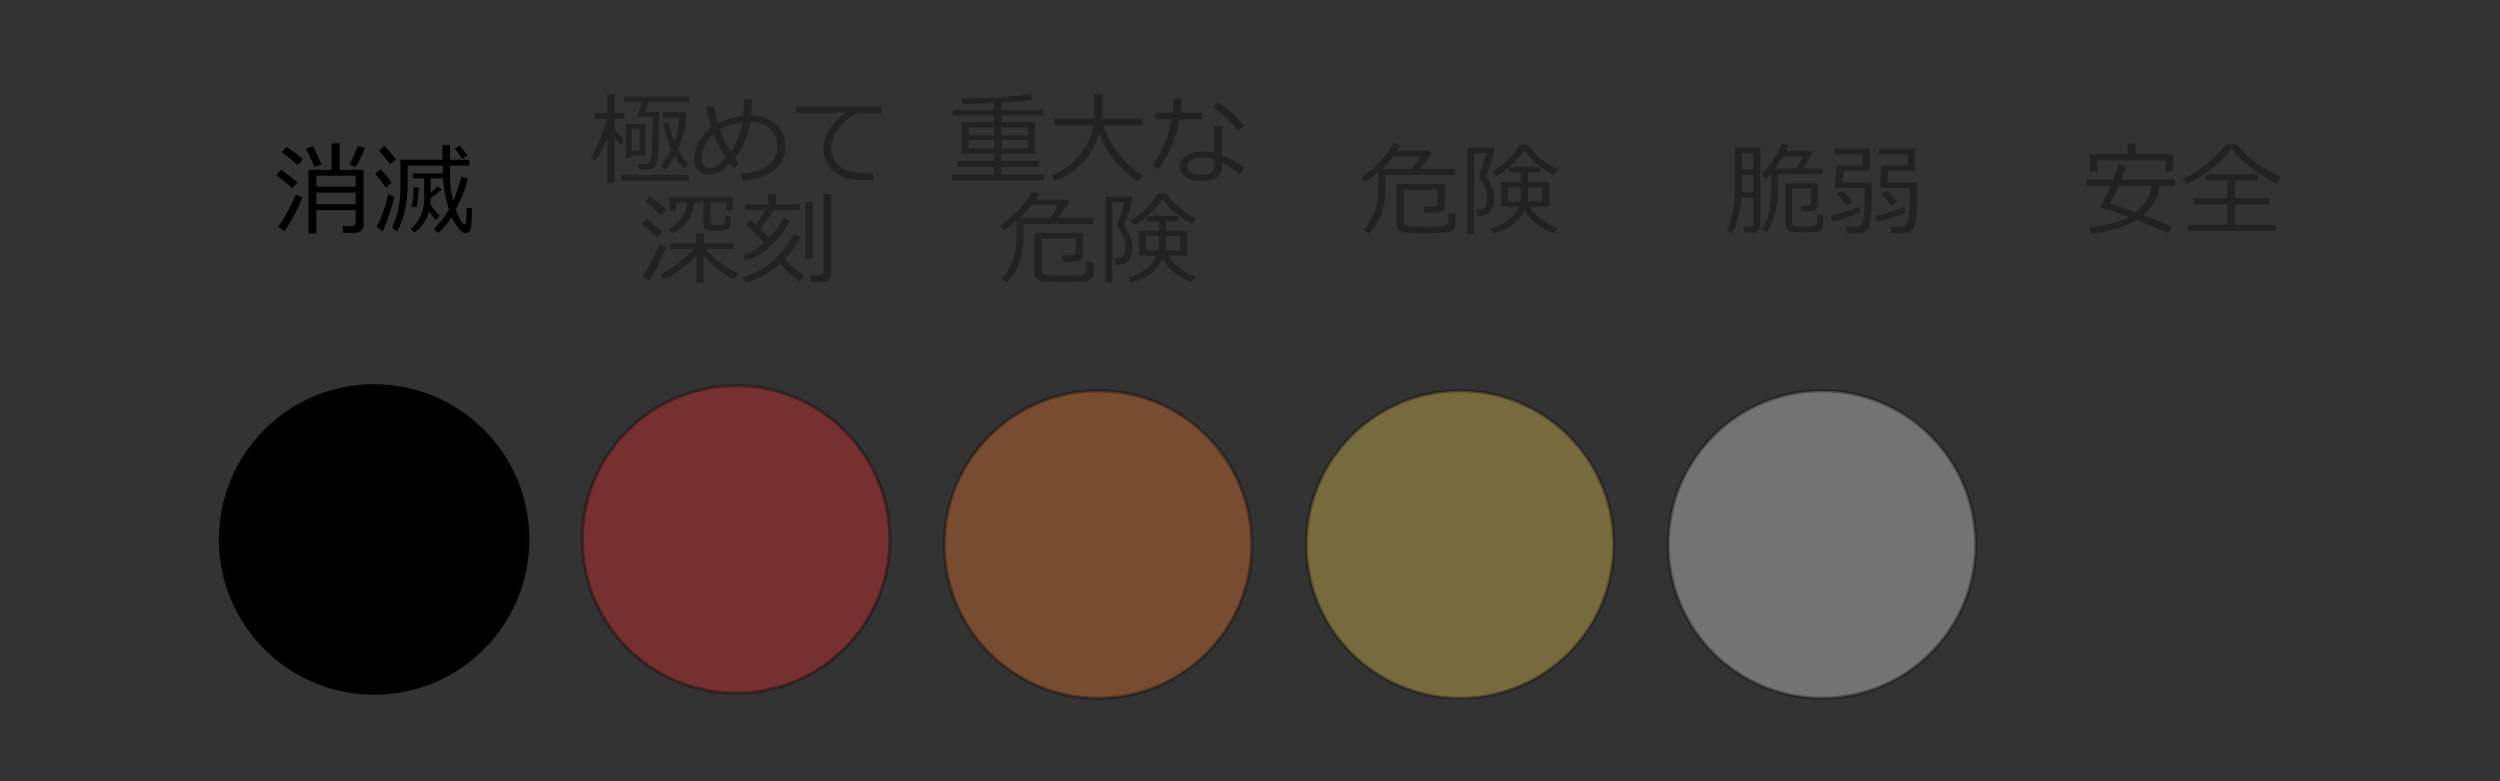 <?xml version="1.0" encoding="UTF-8" standalone="no"?>
<!-- Created with Inkscape (http://www.inkscape.org/) -->

<svg
   xmlns:dc="http://purl.org/dc/elements/1.1/"
   xmlns:cc="http://creativecommons.org/ns#"
   xmlns:rdf="http://www.w3.org/1999/02/22-rdf-syntax-ns#"
   xmlns:svg="http://www.w3.org/2000/svg"
   xmlns="http://www.w3.org/2000/svg"
   xmlns:sodipodi="http://sodipodi.sourceforge.net/DTD/sodipodi-0.dtd"
   xmlns:inkscape="http://www.inkscape.org/namespaces/inkscape"
   width="800"
   height="250"
   id="svg2"
   version="1.1"
   inkscape:version="0.92.4 (5da689c313, 2019-01-14)"
   sodipodi:docname="Status-unesco-extinct.svg">
  <rect width="100%" height="100%" fill="#333333" stroke="none"/>
  <defs
     id="defs4" />
  <sodipodi:namedview
     id="base"
     pagecolor="#ffffff"
     bordercolor="#666666"
     borderopacity="1.0"
     inkscape:pageopacity="0.0"
     inkscape:pageshadow="2"
     inkscape:zoom="1"
     inkscape:cx="16.540255"
     inkscape:cy="9.7560976"
     inkscape:document-units="px"
     inkscape:current-layer="layer1"
     showgrid="false"
     inkscape:window-width="1280"
     inkscape:window-height="756"
     inkscape:window-x="4"
     inkscape:window-y="0"
     inkscape:window-maximized="0" />
  <g
     inkscape:label="Layer 1"
     inkscape:groupmode="layer"
     id="layer1"
     transform="translate(0,-802.362)">
    <path
       transform="translate(-68.19,670.404)"
       style="fill:#000000;fill-opacity:1;stroke:#020202;stroke-width:1;stroke-linecap:round;stroke-miterlimit:4;stroke-opacity:1"
       d="m 237.097,304.578 c 0,27.169 -22.025,49.194 -49.194,49.194 -27.169,0 -49.194,-22.025 -49.194,-49.194 0,-27.169 22.025,-49.194 49.194,-49.194 26.924,0 48.846,21.644 49.19,48.565"
       id="path2985" />
    <path
       transform="translate(47.64,670.404)"
       style="fill:#ff2a2a;fill-opacity:0.333;stroke:#020202;stroke-width:1;stroke-linecap:round;stroke-miterlimit:4;stroke-opacity:0.333"
       d="m 237.097,304.578 c 0,27.169 -22.025,49.194 -49.194,49.194 -27.169,0 -49.194,-22.025 -49.194,-49.194 0,-27.169 22.025,-49.194 49.194,-49.194 26.924,0 48.846,21.644 49.19,48.565"
       id="path2987" />
    <path
       transform="translate(163.47,672.017)"
       style="fill:#ff7f2a;fill-opacity:0.333;stroke:#020202;stroke-width:1;stroke-linecap:round;stroke-miterlimit:4;stroke-opacity:0.333"
       d="m 237.097,304.578 c 0,27.169 -22.025,49.194 -49.194,49.194 -27.169,0 -49.194,-22.025 -49.194,-49.194 0,-27.169 22.025,-49.194 49.194,-49.194 26.924,0 48.846,21.644 49.19,48.565"
       id="path2989" />
    <path
       transform="translate(279.3,672.017)"
       style="fill:#ffdd55;fill-opacity:0.333;stroke:#020202;stroke-width:1;stroke-linecap:round;stroke-miterlimit:4;stroke-opacity:0.333"
       d="m 237.097,304.578 c 0,27.169 -22.025,49.194 -49.194,49.194 -27.169,0 -49.194,-22.025 -49.194,-49.194 0,-27.169 22.025,-49.194 49.194,-49.194 26.924,0 48.846,21.644 49.19,48.565"
       id="path2991" />
    <path
       style="fill:#ffffff;fill-opacity:0.314;stroke:#020202;stroke-width:1;stroke-linecap:round;stroke-miterlimit:4;stroke-opacity:0.333"
       d="m 237.097,304.578 c 0,27.169 -22.025,49.194 -49.194,49.194 -27.169,0 -49.194,-22.025 -49.194,-49.194 0,-27.169 22.025,-49.194 49.194,-49.194 26.924,0 48.846,21.644 49.19,48.565"
       id="path2993"
       transform="translate(395.13,672.017)" />
    <g
       style="font-size:32px;font-style:normal;font-variant:normal;font-weight:bold;font-stretch:normal;text-align:start;line-height:125%;letter-spacing:0px;word-spacing:0px;writing-mode:lr-tb;text-anchor:start;fill:#000000;fill-opacity:0.333;stroke:none;font-family:Meiryo;-inkscape-font-specification:Meiryo Bold"
       id="text3763">
      <path
         d="m 568.955,858.154 0,4.531 c -2e-5,5.792 -1.146,10.417 -3.438,13.875 l -1.562,-1.047 c 1.896,-2.906 2.844,-7.146 2.844,-12.719 l 0,-5 c -0.51,0.563 -1.068,1.12 -1.672,1.672 l -1.328,-1.312 c 2.719,-2.646 4.771,-5.911 6.156,-9.797 l 2.359,0.438 c -0.167,0.542 -0.432,1.172 -0.797,1.891 l 8,0 0.5,0.453 c -0.781,1.708 -1.844,3.448 -3.188,5.219 l 6.453,0 0,1.797 -14.328,0 m -0.969,-1.797 6.594,0 c 1.125,-1.5 1.901,-2.828 2.328,-3.984 l -6.328,0 c -0.906,1.583 -1.771,2.911 -2.594,3.984 m -6.906,9.266 -3.828,0 c -0.438,5.135 -1.458,8.922 -3.062,11.359 l -1.562,-0.969 c 0.729,-1.302 1.339,-3.255 1.828,-5.859 0.5,-2.604 0.75,-5.167 0.75,-7.688 l 0,-12.828 8.094,0 0,25.203 c -10e-6,0.583 -0.229,1.057 -0.688,1.422 -0.458,0.375 -1.078,0.562 -1.859,0.562 l -2.703,0 -0.297,-1.984 2.25,0 c 0.719,0 1.078,-0.297 1.078,-0.891 l 0,-8.328 m -3.656,-8.969 3.656,0 0,-5.281 -3.656,0 0,5.281 m -0.047,7.281 3.703,0 0,-5.578 -3.656,0 0,3.297 c -10e-6,0.875 -0.016,1.635 -0.047,2.281 m 13.953,-2.938 10.312,0 0,6.781 c -3e-5,0.667 -0.214,1.193 -0.641,1.578 -0.427,0.385 -0.995,0.578 -1.703,0.578 l -2.844,0 -0.234,-1.766 2.125,0 c 0.812,10e-6 1.219,-0.37 1.219,-1.109 l 0,-4.406 -6.109,0 0,10.781 c -2e-5,0.438 0.109,0.776 0.328,1.016 0.229,0.229 0.568,0.359 1.016,0.391 0.448,0.031 1.115,0.047 2,0.047 2.104,0 3.401,-0.088 3.891,-0.266 0.49,-0.188 0.734,-0.552 0.734,-1.094 -3e-5,-0.115 0.021,-0.479 0.062,-1.094 0.042,-0.625 0.062,-1.068 0.062,-1.328 l 0,-0.188 1.859,0.297 0,2.938 c -3e-5,0.49 -0.104,0.911 -0.312,1.266 -0.208,0.354 -0.49,0.63 -0.844,0.828 -0.344,0.198 -0.693,0.307 -1.047,0.328 -0.354,0.031 -0.948,0.062 -1.781,0.094 -0.823,0.031 -1.651,0.047 -2.484,0.047 -0.833,0 -1.563,-0.021 -2.188,-0.062 -0.625,-0.031 -1.12,-0.078 -1.484,-0.141 -0.354,-0.052 -0.693,-0.208 -1.016,-0.469 -0.313,-0.25 -0.547,-0.536 -0.703,-0.859 -0.146,-0.333 -0.219,-0.703 -0.219,-1.109 l 0,-13.078"
         style="font-weight:normal;fill:#000000;-inkscape-font-specification:Meiryo"
         id="path3007" />
      <path
         d="m 590.94,876.966 -0.219,-2.078 2.859,0 c 1.406,0 2.271,-0.599 2.594,-1.797 0.323,-1.208 0.484,-4.052 0.484,-8.531 l 0,-2.016 -9.531,0 0.656,-7.25 8.219,0 0,-3.516 -9.141,0 0,-1.891 11.453,0 0,7.141 -8.344,0 -0.438,3.781 9.438,0 0,4.516 c -1e-5,1.625 -0.047,3.229 -0.141,4.812 -0.083,1.573 -0.234,2.818 -0.453,3.734 -0.208,0.906 -0.453,1.521 -0.734,1.844 -0.281,0.333 -0.698,0.625 -1.25,0.875 -0.542,0.25 -1.182,0.375 -1.922,0.375 l -3.531,0 m 14.359,0 -0.281,-2.078 3.062,0 c 1.354,0 2.198,-0.589 2.531,-1.766 0.333,-1.188 0.5,-4.042 0.5,-8.562 l 0,-2.016 -9.625,0 0.594,-7.25 8.375,0 0,-3.516 -9.234,0 0,-1.891 11.594,0 0,7.141 -8.516,0 -0.391,3.781 9.531,0 0,3.312 c -2e-5,3.292 -0.083,5.698 -0.25,7.219 -0.156,1.521 -0.344,2.651 -0.562,3.391 -0.208,0.729 -0.667,1.281 -1.375,1.656 -0.698,0.385 -1.484,0.578 -2.359,0.578 l -3.594,0 m -14.328,-8.766 -3.125,-3.797 1.766,-1.141 3.188,3.656 -1.828,1.281 m 14.406,0 -3.203,-3.828 1.734,-1.109 3.266,3.656 -1.797,1.281 m -19.031,5.219 -0.625,-1.938 c 2.958,-0.729 6.026,-1.693 9.203,-2.891 l 0.391,1.656 c -1.896,0.917 -4.885,1.974 -8.969,3.172 m 14.391,0 -0.594,-1.938 c 3.25,-0.802 6.297,-1.755 9.141,-2.859 l 0.469,1.75 c -0.896,0.406 -2.318,0.938 -4.266,1.594 -1.938,0.656 -3.521,1.141 -4.75,1.453"
         style="font-weight:normal;fill:#000000;-inkscape-font-specification:Meiryo"
         id="path3009" />
    </g>
    <g
       style="font-size:32px;font-style:normal;font-variant:normal;font-weight:normal;font-stretch:normal;text-align:start;line-height:125%;letter-spacing:0px;word-spacing:0px;writing-mode:lr-tb;text-anchor:start;fill:#000000;fill-opacity:0.333;stroke:none;font-family:Meiryo;-inkscape-font-specification:Meiryo"
       id="text3769">
      <path
         d="m 443.336,858.341 0,4.344 c -10e-6,6.135 -1.786,10.932 -5.359,14.391 l -1.5,-1.281 c 1.479,-1.583 2.615,-3.521 3.406,-5.812 0.802,-2.302 1.203,-4.714 1.203,-7.234 l 0,-5.297 c -1.292,1.104 -2.661,2.13 -4.109,3.078 l -1.219,-1.438 c 1.958,-1.312 3.87,-2.937 5.734,-4.875 1.875,-1.948 3.328,-3.969 4.359,-6.062 l 2.453,0.562 c -0.375,0.698 -0.75,1.339 -1.125,1.922 l 10,0 0.812,0.656 c -0.844,1.458 -2.078,3.167 -3.703,5.125 l 11.281,0 0,1.922 -22.234,0 m -1.078,-1.922 9.594,0 c 0.917,-1.208 1.797,-2.562 2.641,-4.062 l -8.547,0 c -1.135,1.49 -2.365,2.844 -3.688,4.062 m 4.578,4.828 15.5,0 0,6.656 c -3e-5,1.698 -0.99,2.547 -2.969,2.547 l -3.5,0 -0.297,-2.031 3.109,0 c 0.885,10e-6 1.328,-0.38 1.328,-1.141 l 0,-4.234 -10.797,0 0,10.375 c -10e-6,0.698 0.443,1.13 1.328,1.297 0.896,0.167 2.74,0.25 5.531,0.25 1.667,0 3.057,-0.036 4.172,-0.109 1.125,-0.083 1.865,-0.203 2.219,-0.359 0.354,-0.156 0.625,-0.427 0.812,-0.812 0.198,-0.396 0.297,-1.474 0.297,-3.234 l 2.125,0.25 0,3.406 c -3e-5,0.781 -0.229,1.391 -0.688,1.828 -0.448,0.448 -1.172,0.724 -2.172,0.828 -1,0.115 -3.177,0.172 -6.531,0.172 -1.99,0 -3.667,-0.031 -5.031,-0.094 -1.354,-0.062 -2.286,-0.172 -2.797,-0.328 -0.51,-0.156 -0.911,-0.443 -1.203,-0.859 -0.292,-0.406 -0.438,-0.932 -0.438,-1.578 l 0,-12.828"
         style=""
         id="path3012" />
      <path
         d="m 486.633,860.638 0,-3.125 -3.781,0 0,-1.625 c -1.385,1.167 -2.755,2.109 -4.109,2.828 l -1.156,-1.5 c 3.865,-2.25 6.729,-5.099 8.594,-8.547 l 2.875,0 c 0.844,1.448 2.146,2.922 3.906,4.422 1.771,1.5 3.667,2.688 5.688,3.562 l -1.281,1.734 c -4.271,-2.073 -7.458,-4.729 -9.562,-7.969 -1.25,1.906 -2.87,3.703 -4.859,5.391 l 9.922,0 0,1.703 -3.875,0 0,3.125 6.781,0 0,7.875 -6.141,0 c 0.781,1.427 1.969,2.755 3.562,3.984 1.594,1.219 3.312,2.13 5.156,2.734 l -1.172,1.797 c -2.031,-0.667 -3.875,-1.672 -5.531,-3.016 -1.656,-1.344 -2.917,-2.865 -3.781,-4.562 -1.708,3.813 -5.057,6.391 -10.047,7.734 l -0.812,-1.688 c 2.333,-0.656 4.26,-1.625 5.781,-2.906 1.521,-1.281 2.594,-2.641 3.219,-4.078 l -5.672,0 0,-7.875 6.297,0 m 6.828,1.672 -4.469,0 0,4.531 4.469,0 0,-4.531 m -6.828,0 -4.141,0 0,4.531 4.141,0 0,-4.531 m -11.188,-3.531 c 0.302,0.417 0.724,1.109 1.266,2.078 0.552,0.958 0.917,1.839 1.094,2.641 0.187,0.792 0.281,1.49 0.281,2.094 l 0,0.078 c -10e-6,1.292 -0.177,2.375 -0.531,3.25 -0.344,0.865 -0.844,1.495 -1.5,1.891 -0.656,0.385 -1.568,0.578 -2.734,0.578 l -0.625,0 -0.391,-2.031 c 0.667,10e-6 1.271,-0.021 1.812,-0.062 0.542,-0.052 0.964,-0.37 1.266,-0.953 0.302,-0.594 0.453,-1.464 0.453,-2.609 -10e-6,-2.24 -0.818,-4.417 -2.453,-6.531 l 0,-0.031 c 0,-0.031 -0.016,-0.115 -0.047,-0.25 -0.031,-0.125 -0.047,-0.203 -0.047,-0.234 0.385,-0.917 0.854,-2.26 1.406,-4.031 0.562,-1.781 0.844,-2.875 0.844,-3.281 l -3.781,0 0,25.781 -2.219,0 0,-27.516 8.312,0 0.453,0.625 c -0.24,1.042 -0.693,2.578 -1.359,4.609 -0.656,2.021 -1.156,3.323 -1.5,3.906"
         style=""
         id="path3014" />
    </g>
    <g
       style="font-size:32px;font-style:normal;font-variant:normal;font-weight:normal;font-stretch:normal;text-align:center;line-height:125%;letter-spacing:0px;word-spacing:0px;writing-mode:lr-tb;text-anchor:middle;fill:#000000;fill-opacity:0.333;stroke:none;font-family:Meiryo;-inkscape-font-specification:Meiryo"
       id="text3773">
      <path
         d="m 304.592,860.107 v -1.859 h 13.469 v -2.516 h -11.609 v -1.922 h 11.609 v -2.281 h -10.344 v -10.062 h 10.344 v -2.156 h -13.156 v -1.781 h 13.156 v -2.234 c -4.135,0.198 -7.495,0.307 -10.078,0.328 l -0.297,-1.75 c 3.229,2e-5 7.042,-0.125 11.438,-0.375 4.396,-0.26 7.818,-0.583 10.266,-0.969 l 0.984,1.797 c -1.729,0.281 -5.036,0.563 -9.922,0.844 v 2.359 h 13.344 v 1.781 h -13.344 v 2.156 h 10.797 v 10.062 h -10.797 v 2.281 h 11.969 v 1.922 h -11.969 v 2.516 h 13.609 v 1.859 h -29.469 m 24.281,-16.969 h -8.422 v 2.516 h 8.422 v -2.516 m -10.812,0 h -8.031 v 2.516 h 8.031 v -2.516 m 10.812,4.078 h -8.422 v 2.609 h 8.422 v -2.609 m -10.812,0 h -8.031 v 2.609 h 8.031 v -2.609"
         id="path3017"
         inkscape:connector-curvature="0" />
      <path
         d="m 365.904,858.435 -1.609,1.969 c -2.906,-1.656 -5.458,-3.901 -7.656,-6.734 -2.198,-2.833 -3.859,-5.687 -4.984,-8.562 -1.01,3.438 -2.714,6.495 -5.109,9.172 -2.385,2.667 -5.411,4.672 -9.078,6.016 l -0.906,-1.828 c 3.417,-1.229 6.359,-3.365 8.828,-6.406 2.469,-3.052 3.922,-6.255 4.359,-9.609 h -12.406 v -2.062 h 12.859 v -7.859 h 2.609 v 7.859 h 12.859 v 2.062 h -12.594 c 0.854,2.938 2.469,5.958 4.844,9.062 2.375,3.094 5.036,5.401 7.984,6.922"
         id="path3019"
         inkscape:connector-curvature="0" />
      <path
         d="m 378.092,833.888 c -0.073,1.635 -0.203,3.161 -0.391,4.578 h 6.953 v 2.078 h -7.266 c -1.073,6.25 -3.281,11.563 -6.625,15.938 l -1.828,-1.344 c 2.958,-4 4.953,-8.865 5.984,-14.594 h -5.109 v -2.078 h 5.438 c 0.208,-1.521 0.333,-3.057 0.375,-4.609 l 2.469,0.031 m 20.062,8.703 -1.922,1.531 c -1.927,-2.437 -4.594,-4.943 -8,-7.516 l 1.406,-1.547 c 2.927,1.708 5.766,4.219 8.516,7.531 m -0.062,13.531 -1.25,1.984 c -2.188,-1.771 -4.125,-3.068 -5.812,-3.891 v 1.484 c -2e-5,3.062 -2.25,4.594 -6.75,4.594 -1.854,0 -3.438,-0.396 -4.75,-1.188 -1.302,-0.792 -1.953,-1.885 -1.953,-3.281 -1e-5,-1.531 0.661,-2.74 1.984,-3.625 1.333,-0.885 2.958,-1.328 4.875,-1.328 1.49,10e-6 2.865,0.125 4.125,0.375 v -8.469 h 2.469 v 9.203 c 2.073,0.792 4.427,2.172 7.062,4.141 m -9.469,-2.812 c -1.385,-0.365 -2.781,-0.547 -4.188,-0.547 -1.219,10e-6 -2.286,0.255 -3.203,0.766 -0.917,0.5 -1.375,1.193 -1.375,2.078 -1e-5,1.771 1.578,2.656 4.734,2.656 2.687,10e-6 4.031,-0.875 4.031,-2.625 v -2.328"
         id="path3021"
         inkscape:connector-curvature="0" />
      <path
         d="m 327.545,873.967 v 4.344 c 0,6.135 -1.786,10.932 -5.359,14.391 l -1.5,-1.281 c 1.479,-1.583 2.615,-3.521 3.406,-5.812 0.802,-2.302 1.203,-4.714 1.203,-7.234 v -5.297 c -1.292,1.104 -2.661,2.13 -4.109,3.078 l -1.219,-1.438 c 1.958,-1.312 3.87,-2.937 5.734,-4.875 1.875,-1.948 3.328,-3.969 4.359,-6.062 l 2.453,0.562 c -0.375,0.698 -0.75,1.339 -1.125,1.922 h 10 l 0.812,0.656 c -0.844,1.458 -2.078,3.167 -3.703,5.125 h 11.281 v 1.922 h -22.234 m -1.078,-1.922 h 9.594 c 0.917,-1.208 1.797,-2.562 2.641,-4.062 h -8.547 c -1.135,1.49 -2.365,2.844 -3.688,4.062 m 4.578,4.828 h 15.5 v 6.656 c -2e-5,1.698 -0.99,2.547 -2.969,2.547 h -3.5 l -0.297,-2.031 h 3.109 c 0.885,10e-6 1.328,-0.38 1.328,-1.141 v -4.234 h -10.797 v 10.375 c -1e-5,0.698 0.443,1.13 1.328,1.297 0.896,0.167 2.74,0.25 5.531,0.25 1.667,0 3.057,-0.036 4.172,-0.109 1.125,-0.083 1.865,-0.203 2.219,-0.359 0.354,-0.156 0.625,-0.427 0.812,-0.812 0.198,-0.396 0.297,-1.474 0.297,-3.234 l 2.125,0.25 v 3.406 c -3e-5,0.781 -0.229,1.391 -0.688,1.828 -0.448,0.448 -1.172,0.724 -2.172,0.828 -1,0.115 -3.177,0.172 -6.531,0.172 -1.99,0 -3.667,-0.031 -5.031,-0.094 -1.354,-0.062 -2.286,-0.172 -2.797,-0.328 -0.51,-0.156 -0.911,-0.443 -1.203,-0.859 -0.292,-0.406 -0.438,-0.932 -0.438,-1.578 V 876.873"
         id="path3023"
         inkscape:connector-curvature="0" />
      <path
         d="m 370.842,876.263 v -3.125 h -3.781 v -1.625 c -1.385,1.167 -2.755,2.109 -4.109,2.828 l -1.156,-1.5 c 3.865,-2.25 6.729,-5.099 8.594,-8.547 h 2.875 c 0.844,1.448 2.146,2.922 3.906,4.422 1.771,1.5 3.667,2.688 5.688,3.562 l -1.281,1.734 c -4.271,-2.073 -7.458,-4.729 -9.562,-7.969 -1.25,1.906 -2.87,3.703 -4.859,5.391 h 9.922 v 1.703 h -3.875 v 3.125 h 6.781 v 7.875 h -6.141 c 0.781,1.427 1.969,2.755 3.562,3.984 1.594,1.219 3.312,2.13 5.156,2.734 l -1.172,1.797 c -2.031,-0.667 -3.875,-1.672 -5.531,-3.016 -1.656,-1.344 -2.917,-2.865 -3.781,-4.562 -1.708,3.813 -5.057,6.391 -10.047,7.734 l -0.812,-1.688 c 2.333,-0.656 4.26,-1.625 5.781,-2.906 1.521,-1.281 2.594,-2.641 3.219,-4.078 h -5.672 v -7.875 h 6.297 m 6.828,1.672 h -4.469 v 4.531 h 4.469 v -4.531 m -6.828,0 h -4.141 v 4.531 h 4.141 v -4.531 m -11.188,-3.531 c 0.302,0.417 0.724,1.109 1.266,2.078 0.552,0.958 0.917,1.839 1.094,2.641 0.187,0.792 0.281,1.49 0.281,2.094 v 0.078 c -1e-5,1.292 -0.177,2.375 -0.531,3.25 -0.344,0.865 -0.844,1.495 -1.5,1.891 -0.656,0.385 -1.568,0.578 -2.734,0.578 h -0.625 l -0.391,-2.031 c 0.667,10e-6 1.271,-0.021 1.812,-0.062 0.542,-0.052 0.964,-0.37 1.266,-0.953 0.302,-0.594 0.453,-1.464 0.453,-2.609 0,-2.24 -0.818,-4.417 -2.453,-6.531 v -0.031 c -10e-6,-0.031 -0.016,-0.115 -0.047,-0.25 -0.031,-0.125 -0.047,-0.203 -0.047,-0.234 0.385,-0.917 0.854,-2.26 1.406,-4.031 0.562,-1.781 0.844,-2.875 0.844,-3.281 h -3.781 v 25.781 h -2.219 v -27.516 h 8.312 l 0.453,0.625 c -0.24,1.042 -0.693,2.578 -1.359,4.609 -0.656,2.021 -1.156,3.323 -1.5,3.906"
         id="path3025"
         inkscape:connector-curvature="0" />
    </g>
    <g
       style="font-size:32px;font-style:normal;font-variant:normal;font-weight:normal;font-stretch:normal;text-align:center;line-height:125%;letter-spacing:0px;word-spacing:0px;writing-mode:lr-tb;text-anchor:middle;fill:#000000;fill-opacity:0.333;stroke:none;font-family:Meiryo;-inkscape-font-specification:Meiryo"
       id="text3777">
      <path
         d="m 190.473,853.872 -1.438,-1.109 c 1.021,-1.594 2.052,-3.646 3.094,-6.156 1.042,-2.521 1.724,-4.615 2.047,-6.281 h -3.891 v -1.781 h 4.047 v -6.109 h 2.344 v 6.109 h 3.078 v 1.781 h -3.078 v 3.469 c 1.25,1.51 2.24,2.531 2.969,3.062 l -0.812,1.969 c -0.615,-0.594 -1.333,-1.401 -2.156,-2.422 v 14.562 h -2.344 v -14.531 c -0.948,2.563 -2.234,5.042 -3.859,7.438 m 13.969,2.812 -0.281,-1.859 h 2.047 c 0.646,10e-6 1.125,-0.125 1.438,-0.375 0.323,-0.25 0.578,-0.76 0.766,-1.531 0.187,-0.771 0.302,-2.844 0.344,-6.219 l 0.062,-6.984 h -4.625 l -0.172,-0.234 1.328,-4.5 h -5.734 v -1.703 h 20.828 v 1.703 h -12.875 l -1.031,3.203 h 4.375 v 6.297 c -2e-5,3.125 -0.094,5.677 -0.281,7.656 -0.177,1.979 -0.516,3.188 -1.016,3.625 -0.49,0.427 -0.979,0.698 -1.469,0.812 -0.49,0.115 -1.724,0.151 -3.703,0.109 m 14.234,-0.266 c -1,-1.25 -1.922,-2.63 -2.766,-4.141 -0.896,1.625 -1.911,3.073 -3.047,4.344 l -1.5,-1.172 c 1.302,-1.479 2.448,-3.281 3.438,-5.406 -1.24,-2.802 -2.109,-5.484 -2.609,-8.047 l 1.75,-0.422 c 0.437,2.021 1.062,4.016 1.875,5.984 1,-2.771 1.5,-5.297 1.5,-7.578 h -5.125 v -1.703 h 7.406 c -0.042,4.01 -0.911,7.943 -2.609,11.797 0.958,1.823 2.057,3.438 3.297,4.844 l -1.609,1.5 m -16.547,-4.234 v 0.75 h -1.859 v -10.844 h 6.234 v 10.094 h -4.375 m 2.547,-8.656 h -2.547 v 7.156 h 2.547 v -7.156 m -5.906,16.688 v -1.859 h 21.734 v 1.859 h -21.734"
         id="path3028"
         inkscape:connector-curvature="0" />
      <path
         d="m 236.52,854.732 -1.797,1.5 c -0.344,-0.427 -0.729,-0.932 -1.156,-1.516 -2.406,2.417 -4.708,3.625 -6.906,3.625 -1.312,0 -2.385,-0.49 -3.219,-1.469 -0.823,-0.979 -1.234,-2.188 -1.234,-3.625 0,-1.875 0.49,-3.698 1.469,-5.469 0.979,-1.771 2.312,-3.286 4,-4.547 -0.667,-2.021 -1.219,-4.193 -1.656,-6.516 l 2.375,-0.609 c 0.312,1.813 0.776,3.74 1.391,5.781 2.406,-1.302 5.089,-2.109 8.047,-2.422 0.187,-1.958 0.281,-3.771 0.281,-5.438 l 2.562,-0.031 c -0.052,2.104 -0.151,3.88 -0.297,5.328 3.146,0.052 5.75,0.99 7.812,2.812 2.073,1.823 3.109,4.193 3.109,7.109 -3e-5,3.229 -1.219,5.781 -3.656,7.656 -2.438,1.865 -5.74,2.932 -9.906,3.203 l -0.578,-2.047 c 7.74,-0.75 11.609,-3.745 11.609,-8.984 -3e-5,-2.312 -0.818,-4.172 -2.453,-5.578 -1.625,-1.417 -3.693,-2.135 -6.203,-2.156 -0.719,4.406 -2.37,8.266 -4.953,11.578 0.375,0.531 0.828,1.135 1.359,1.812 m -6.156,-10.859 c 0.917,2.438 2.073,4.781 3.469,7.031 1.948,-2.76 3.198,-5.896 3.75,-9.406 -2.76,0.323 -5.167,1.115 -7.219,2.375 m 1.922,8.969 c -1.552,-2.375 -2.839,-4.88 -3.859,-7.516 -0.969,0.854 -1.755,1.75 -2.359,2.688 -0.604,0.927 -1.01,1.823 -1.219,2.688 -0.198,0.854 -0.297,1.792 -0.297,2.812 0,0.677 0.245,1.286 0.734,1.828 0.5,0.531 1.089,0.797 1.766,0.797 1.479,10e-6 3.224,-1.099 5.234,-3.297"
         id="path3030"
         inkscape:connector-curvature="0" />
      <path
         d="m 282.051,838.591 h -7.828 c -1.906,0.813 -3.76,2.302 -5.562,4.469 -1.802,2.156 -2.703,4.401 -2.703,6.734 -10e-6,1.802 0.479,3.307 1.438,4.516 0.958,1.198 2.234,2.078 3.828,2.641 1.604,0.552 3.734,0.828 6.391,0.828 0.604,0 1.229,-0.016 1.875,-0.047 l -0.156,2.312 h -0.078 c -1.927,0 -3.526,-0.036 -4.797,-0.109 -1.26,-0.062 -2.599,-0.318 -4.016,-0.766 -1.406,-0.438 -2.646,-1.109 -3.719,-2.016 -1.073,-0.906 -1.87,-1.953 -2.391,-3.141 -0.521,-1.187 -0.781,-2.531 -0.781,-4.031 -1e-5,-2.094 0.641,-4.167 1.922,-6.219 1.281,-2.062 2.964,-3.807 5.047,-5.234 h -15.672 v -2.078 h 27.203 v 2.141"
         id="path3032"
         inkscape:connector-curvature="0" />
      <path
         d="m 211.567,871.217 c -1.854,-1.771 -3.552,-3.25 -5.094,-4.438 l 1.625,-1.625 c 2.281,1.75 4.005,3.193 5.172,4.328 l -1.703,1.734 m 3.484,5.906 -0.969,-1.5 c 1.771,-0.885 3.161,-2.099 4.172,-3.641 1.021,-1.542 1.562,-3.135 1.625,-4.781 h -3.578 v 2.641 h -2.062 v -4.406 h 20.203 v 4.125 h -1.984 v -2.359 h -5.125 v 5.844 c -2e-5,0.344 0.068,0.625 0.203,0.844 0.135,0.219 0.328,0.365 0.578,0.438 0.26,0.073 0.74,0.109 1.438,0.109 0.885,2e-5 1.432,-0.057 1.641,-0.172 0.208,-0.115 0.375,-0.266 0.5,-0.453 0.125,-0.198 0.203,-0.615 0.234,-1.25 0.042,-0.646 0.052,-1.052 0.031,-1.219 l 1.828,0.203 v 2.188 c -2e-5,0.74 -0.255,1.328 -0.766,1.766 -0.5,0.438 -1.641,0.656 -3.422,0.656 -0.802,10e-6 -1.568,-0.036 -2.297,-0.109 -0.729,-0.083 -1.276,-0.339 -1.641,-0.766 -0.365,-0.427 -0.547,-1.031 -0.547,-1.812 v -6.266 h -2.922 c -0.135,2.042 -0.828,3.979 -2.078,5.812 -1.25,1.833 -2.938,3.203 -5.062,4.109 m -4.828,1.312 c -1.385,-1.458 -3.036,-2.927 -4.953,-4.406 l 1.656,-1.609 c 2,1.5 3.698,2.896 5.094,4.188 l -1.797,1.828 m 2.125,13.312 -1.016,-1.594 c 2.885,-1.531 5.214,-3.062 6.984,-4.594 1.781,-1.531 2.979,-2.708 3.594,-3.531 h -7.438 v -1.875 h 8.25 v -3.219 h 2.547 v 3.219 h 9.406 v 1.875 h -8.75 c 1,1.302 2.437,2.698 4.312,4.188 1.885,1.479 3.865,2.672 5.938,3.578 l -1.344,1.922 c -1.698,-0.76 -3.438,-1.849 -5.219,-3.266 -1.771,-1.427 -3.25,-2.885 -4.438,-4.375 v 8.781 h -2.344 v -8.75 c -1.417,1.656 -3.109,3.167 -5.078,4.531 -1.969,1.354 -3.771,2.391 -5.406,3.109 m -4.641,0.484 -2.078,-1.359 c 0.802,-1.073 1.766,-2.703 2.891,-4.891 1.125,-2.187 1.964,-4.031 2.516,-5.531 l 2.125,0.812 c -0.385,1.344 -1.146,3.146 -2.281,5.406 -1.125,2.25 -2.182,4.104 -3.172,5.562"
         id="path3034"
         inkscape:connector-curvature="0" />
      <path
         d="m 244.551,880.076 c -2.042,-2.198 -3.984,-4.135 -5.828,-5.812 l 1.562,-1.344 c 0.375,0.323 0.875,0.771 1.5,1.344 1.26,-1.646 2.266,-3.182 3.016,-4.609 h -6.312 v -1.891 h 7.406 v -3.297 h 2.453 v 3.297 h 7.547 v 1.891 h -8.406 c -0.896,1.625 -2.307,3.62 -4.234,5.984 1.26,1.188 2.234,2.146 2.922,2.875 1.958,-2.042 3.443,-4.208 4.453,-6.5 l 2.188,0.875 c -3.177,6.292 -7.911,10.62 -14.203,12.984 l -0.844,-1.688 c 2.698,-1.146 4.958,-2.516 6.781,-4.109 m 18.719,12.5 h -3.625 l -0.328,-2.156 h 2.906 c 0.885,10e-6 1.328,-0.401 1.328,-1.203 v -24.75 h 2.453 v 25.688 c -2e-5,0.708 -0.276,1.286 -0.828,1.734 -0.542,0.458 -1.177,0.688 -1.906,0.688 m -5.547,-7.516 v -18.047 h 2.344 v 18.047 h -2.344 m -6.547,0.188 c 2.01,2.25 4.104,4.047 6.281,5.391 l -1.531,1.859 c -2.281,-1.573 -4.375,-3.495 -6.281,-5.766 -3.292,2.917 -7.031,4.974 -11.219,6.172 l -0.75,-1.766 c 3.823,-1.24 7.12,-3.104 9.891,-5.594 2.781,-2.49 4.932,-5.302 6.453,-8.438 l 2.234,1.031 c -1.583,2.938 -3.276,5.307 -5.078,7.109"
         id="path3036"
         inkscape:connector-curvature="0" />
    </g>
    <g
       style="font-size:32px;font-style:normal;font-variant:normal;font-weight:normal;font-stretch:normal;text-align:start;line-height:125%;letter-spacing:0px;word-spacing:0px;writing-mode:lr-tb;text-anchor:start;fill:#000000;fill-opacity:1;stroke:none;font-family:Meiryo;-inkscape-font-specification:Meiryo"
       id="text3781">
      <path
         d="m 113.823,869.599 -12.594,0 0,7.516 -2.484,0 0,-20.406 7.344,0 0,-8.484 2.609,0 0,8.484 7.641,0 0,17.531 c -3e-5,0.802 -0.266,1.443 -0.797,1.922 -0.531,0.479 -1.203,0.719 -2.016,0.719 l -3.656,0 -0.328,-2.188 3.047,0 c 0.312,0 0.594,-0.109 0.844,-0.328 0.26,-0.219 0.391,-0.479 0.391,-0.781 l 0,-3.984 m 0,-7.5 0,-3.5 -12.594,0 0,3.5 12.594,0 m -12.594,5.609 12.594,0 0,-3.719 -12.594,0 0,3.719 m 12.594,-11.969 -1.984,-0.656 c 0.708,-1.333 1.578,-3.323 2.609,-5.969 l 2.375,0.578 c -1.156,2.792 -2.156,4.807 -3,6.047 m -13.188,0.125 c -0.823,-2.062 -1.76,-4.021 -2.812,-5.875 l 2.328,-0.844 c 0.948,1.854 1.859,3.813 2.734,5.875 l -2.25,0.844 m -5.344,-0.719 c -0.76,-0.719 -2.469,-2.109 -5.125,-4.172 l 1.594,-1.641 c 2.24,1.583 3.958,2.932 5.156,4.047 l -1.625,1.766 m -1.797,7.5 c -1.094,-1.125 -2.792,-2.526 -5.094,-4.203 l 1.562,-1.734 c 2.187,1.5 3.917,2.839 5.188,4.016 l -1.656,1.922 m -2.484,13.719 -2.094,-1.438 c 0.896,-1.062 1.932,-2.667 3.109,-4.812 1.177,-2.146 2.047,-3.969 2.609,-5.469 l 2.125,0.781 c -0.438,1.365 -1.24,3.146 -2.406,5.344 -1.167,2.198 -2.281,4.062 -3.344,5.594"
         style=""
         id="path3039" />
      <path
         d="m 132.619,876.818 -1.141,-1.25 c 1.292,-1.062 2.323,-2.411 3.094,-4.047 0.781,-1.635 1.172,-3.328 1.172,-5.078 l 0,-7 -3.641,0 0,-1.562 9.609,0 c -0.021,-0.812 -0.031,-1.385 -0.031,-1.719 -2e-5,-0.094 0.005,-0.229 0.016,-0.406 l 0,-0.391 -11.234,0 0,5.453 c -1e-5,6.469 -1.141,11.672 -3.422,15.609 l -1.609,-1.219 c 1.812,-3.562 2.719,-8.01 2.719,-13.344 l 0,-8.391 13.438,0 0,-4.734 2.422,0 0,4.734 6.203,0 0,1.891 -6.203,0 0,2.375 c -2e-5,2.208 0.088,3.932 0.266,5.172 0.187,1.24 0.448,2.5 0.781,3.781 1.417,-3.708 2.266,-6.318 2.547,-7.828 l 2.156,0.688 c -0.948,3.438 -2.24,6.745 -3.875,9.922 0.365,1.073 0.818,2.125 1.359,3.156 0.542,1.021 1,1.531 1.375,1.531 0.271,0 0.437,-0.229 0.5,-0.688 0.062,-0.458 0.146,-2.01 0.25,-4.656 l 1.656,0.234 c -3e-5,3.719 -0.151,5.964 -0.453,6.734 -0.292,0.771 -0.807,1.156 -1.547,1.156 -0.781,0 -1.578,-0.536 -2.391,-1.609 -0.813,-1.073 -1.5,-2.26 -2.062,-3.562 -1.25,1.948 -2.698,3.661 -4.344,5.141 l -1.375,-1.297 c 2.083,-2.083 3.687,-4.167 4.812,-6.25 -1.073,-3.177 -1.703,-6.484 -1.891,-9.922 l -3.969,0 0,4.625 c 0.896,-0.771 1.625,-1.464 2.188,-2.078 0.281,0.156 0.729,0.484 1.344,0.984 -0.427,0.458 -1.604,1.365 -3.531,2.719 l 0,0.812 c -2e-5,0.406 -0.026,0.854 -0.078,1.344 0.906,1.313 1.901,2.495 2.984,3.547 l -1.203,1.375 c -0.74,-0.74 -1.479,-1.646 -2.219,-2.719 -0.833,2.833 -2.391,5.089 -4.672,6.766 m 15.312,-23.594 c -0.74,-1.125 -1.557,-2.24 -2.453,-3.344 l 1.594,-0.938 c 0.885,1.031 1.714,2.099 2.484,3.203 l -1.625,1.078 m -23.109,1.656 c -0.781,-1.146 -1.969,-2.604 -3.562,-4.375 l 1.797,-1.438 c 0.917,1 2.135,2.438 3.656,4.312 l -1.891,1.5 m -1.312,7.516 c -1.271,-1.781 -2.432,-3.276 -3.484,-4.484 l 1.828,-1.469 c 0.844,0.99 2.016,2.438 3.516,4.344 l -1.859,1.609 m 9.734,6.297 -1.578,-0.203 c 0.375,-1.219 0.625,-3.286 0.75,-6.203 l 1.578,0.109 c -0.125,3.083 -0.375,5.182 -0.75,6.297 m -10.812,7.672 -1.984,-1.406 c 1.365,-2.25 2.635,-5.734 3.812,-10.453 l 1.922,0.75 c -0.219,1.208 -0.734,3.031 -1.547,5.469 -0.802,2.438 -1.536,4.318 -2.203,5.641"
         style=""
         id="path3041" />
    </g>
    <g
       style="font-size:32px;font-style:normal;font-variant:normal;font-weight:normal;font-stretch:normal;text-align:start;line-height:125%;letter-spacing:0px;word-spacing:0px;writing-mode:lr-tb;text-anchor:start;fill:#000000;fill-opacity:0.333;stroke:none;font-family:Meiryo;-inkscape-font-specification:Meiryo"
       id="text3785">
      <path
         d="m 692.949,857.263 0,-3.531 -21.844,0 0,3.562 -2.375,0 0,-5.516 12.078,0 0,-3.453 2.578,0 0,3.453 11.969,0 0,5.484 -2.406,0 m -7.062,13.938 c 3.708,1.396 6.802,2.667 9.281,3.812 l -1.469,1.938 c -3.292,-1.51 -6.604,-2.906 -9.938,-4.188 -3.719,2.312 -8.578,3.729 -14.578,4.25 l -0.594,-1.891 c 5.448,-0.552 9.661,-1.656 12.641,-3.312 -3.813,-1.417 -6.63,-2.37 -8.453,-2.859 -0.333,-0.083 -0.49,-0.344 -0.469,-0.781 0.865,-1.573 1.854,-3.672 2.969,-6.297 l -7.531,0 0,-2.031 8.375,0 c 0.792,-1.979 1.375,-3.589 1.75,-4.828 l 2.547,0.422 c -0.365,1.052 -0.932,2.521 -1.703,4.406 l 17.266,0 0,2.031 -4.844,0 c -0.51,3.615 -2.26,6.724 -5.25,9.328 m -2.422,-0.891 c 2.937,-2.333 4.656,-5.146 5.156,-8.438 l -10.75,0 c -1.125,2.635 -2.031,4.526 -2.719,5.672 2.344,0.688 5.115,1.609 8.312,2.766"
         style=""
         id="path3044" />
      <path
         d="m 728.574,861.06 c -2.281,-0.958 -4.818,-2.474 -7.609,-4.547 -2.792,-2.083 -5.094,-4.234 -6.906,-6.453 -1.844,2.448 -4.13,4.677 -6.859,6.688 -2.719,2 -5.255,3.5 -7.609,4.5 l -1.141,-1.656 c 2.656,-1.198 5.281,-2.839 7.875,-4.922 2.594,-2.083 4.562,-4.13 5.906,-6.141 l 3.484,0 c 1.698,2.198 3.906,4.281 6.625,6.25 2.719,1.958 5.266,3.396 7.641,4.312 l -1.406,1.969 m -28.453,15.203 0,-1.953 12.625,0 0,-6.531 -10.703,0 0,-1.984 10.703,0 0,-5.75 -7.016,0 0,-1.891 16.672,0 0,1.891 -7.172,0 0,5.75 10.859,0 0,1.984 -10.859,0 0,6.531 13.047,0 0,1.953 -28.156,0"
         style=""
         id="path3046" />
    </g>
  </g>
</svg>
